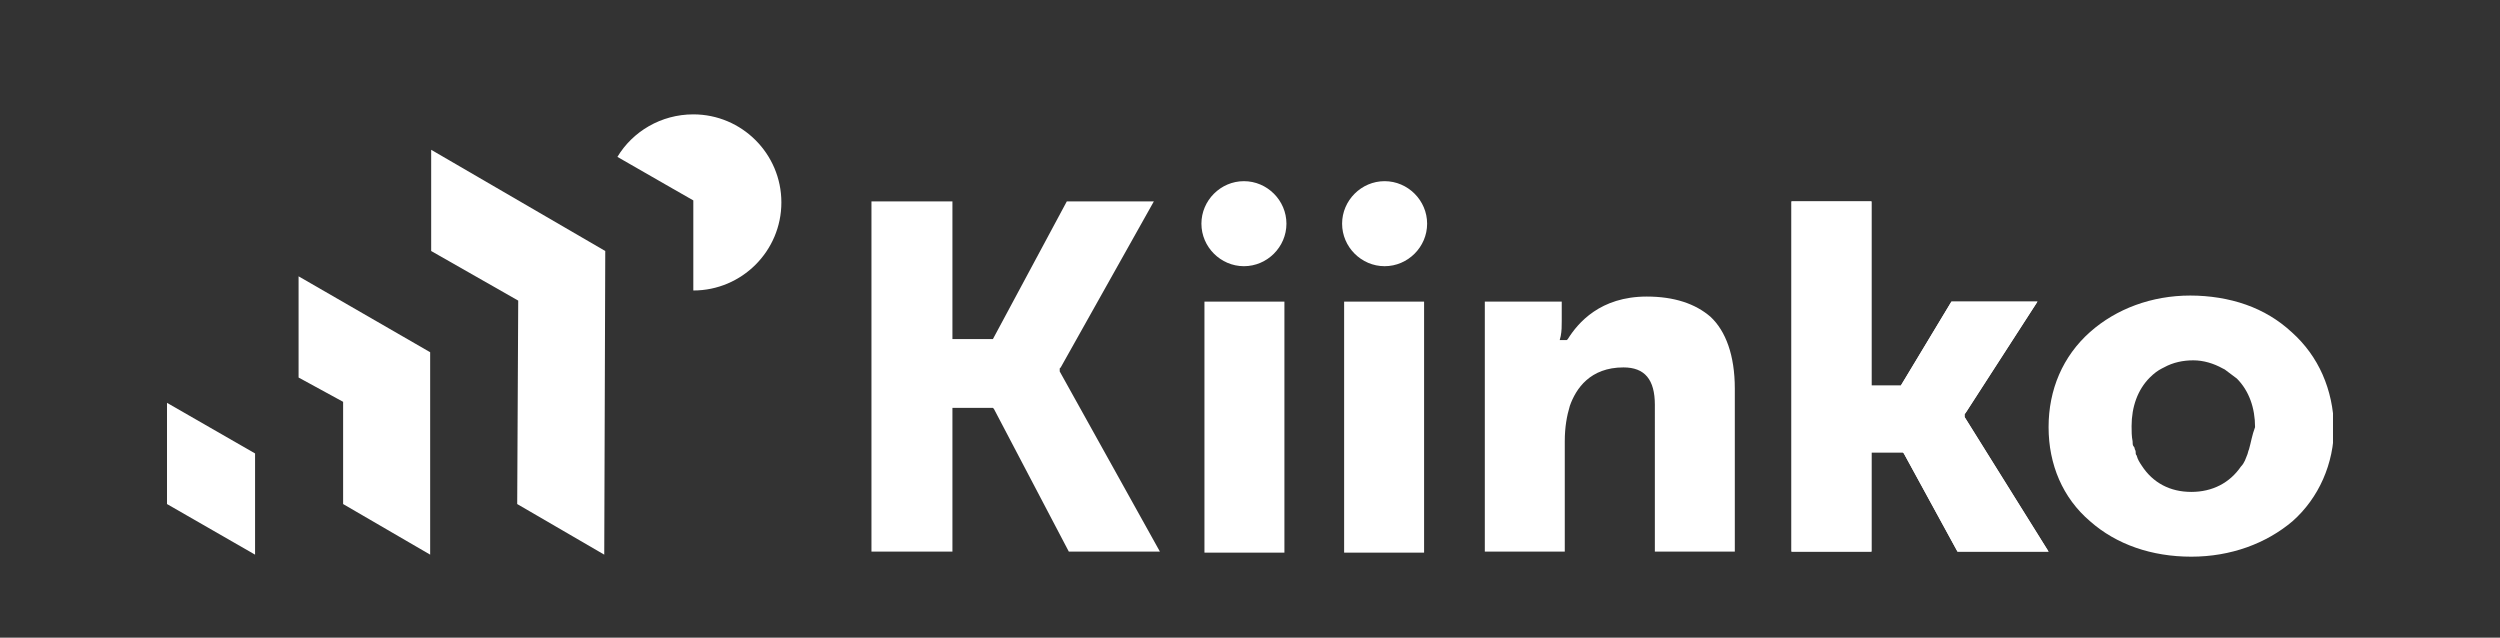 <?xml version="1.0" encoding="utf-8"?>
<!-- Generator: Adobe Illustrator 26.0.3, SVG Export Plug-In . SVG Version: 6.00 Build 0)  -->
<svg version="1.1" id="Layer_1" xmlns="http://www.w3.org/2000/svg" xmlns:xlink="http://www.w3.org/1999/xlink" x="0px" y="0px"
	 viewBox="0 0 247 63" style="enable-background:new 0 0 247 63;" xml:space="preserve">
<rect x="0" y="0" width="247" height="63" fill="#333333" stroke="none"/>
<style type="text/css">
	.st0{fill:#FFFFFF;}
	.st1{clip-path:url(#SVGID_00000075873810095479714100000001010526325253416331_);fill:#FFFFFF;}
	.st2{clip-path:url(#SVGID_00000136408845062652987340000003462471462534177721_);fill:#FFFFFF;}
	.st3{clip-path:url(#SVGID_00000080179057300407737310000015347062483724108461_);fill:#FFFFFF;}
</style>
<polygon class="st0" points="42.6,24.8 51.2,29.7 51.1,49.8 59.7,54.8 59.8,24.8 42.6,14.8 "/>
<polygon class="st0" points="29.5,37.3 33.9,39.7 33.9,49.8 42.5,54.8 42.5,34.8 29.5,27.3 "/>
<polygon class="st0" points="16.5,49.8 25.2,54.8 25.2,44.8 16.5,39.8 "/>
<g>
	<defs>
		<rect id="SVGID_1_" x="16.5" y="11.3" width="214" height="43.9"/>
	</defs>
	<clipPath id="SVGID_00000172404483357203991880000014071813462721030829_">
		<use xlink:href="#SVGID_1_"  style="overflow:visible;"/>
	</clipPath>
	<path style="clip-path:url(#SVGID_00000172404483357203991880000014071813462721030829_);fill:#FFFFFF;" d="M171.4,38.4v16.1h-7.9
		V40c0-2.5-1-3.7-3.1-3.7c-3.3,0-4.7,2.1-5.3,3.8c-0.3,1-0.5,2.1-0.5,3.5v10.9h-7.9V29.8h7.6v1.9c0,0.5,0,1-0.1,1.5l-0.1,0.4h0.5
		l0.2,0l0.1-0.1c1-1.6,3.2-4.2,7.8-4.2c2.7,0,4.8,0.7,6.3,2C170.5,32.7,171.4,35.1,171.4,38.4"/>
</g>
<polygon class="st0" points="177,19.9 177,54.5 184.9,54.5 184.9,44.7 188,44.7 188.1,44.8 193.4,54.5 202.4,54.5 194.1,41.2 
	194.1,41.1 194.1,40.9 194.2,40.8 201.3,29.8 192.8,29.8 187.8,38.1 187.6,38.1 184.9,38.1 184.9,19.9 "/>
<polygon class="st0" points="177,19.9 177,54.5 184.9,54.5 184.9,44.7 188,44.7 188.1,44.8 193.4,54.5 202.4,54.5 194.1,41.2 
	194.1,41.1 194.1,40.9 194.2,40.8 201.3,29.8 192.8,29.8 187.8,38.1 187.6,38.1 184.9,38.1 184.9,19.9 "/>
<g>
	<defs>
		<rect id="SVGID_00000072977575286279340630000017369506247689520811_" x="16.5" y="11.3" width="214" height="43.9"/>
	</defs>
	<clipPath id="SVGID_00000026859923504294621370000003510401381789406120_">
		<use xlink:href="#SVGID_00000072977575286279340630000017369506247689520811_"  style="overflow:visible;"/>
	</clipPath>
	<path style="clip-path:url(#SVGID_00000026859923504294621370000003510401381789406120_);fill:#FFFFFF;" d="M77.2,20
		c0,4.8-3.9,8.7-8.7,8.7l0-8.9l0,0l-2.1-1.2L61,15.5c1.5-2.5,4.3-4.2,7.5-4.2C73.3,11.3,77.2,15.2,77.2,20"/>
	<path style="clip-path:url(#SVGID_00000026859923504294621370000003510401381789406120_);fill:#FFFFFF;" d="M222.2,44.4
		c-0.1,0.2-0.1,0.4-0.2,0.6c-0.1,0.2-0.1,0.3-0.2,0.5c-0.1,0.2-0.2,0.4-0.4,0.6c-1.1,1.6-2.8,2.5-4.9,2.5c-2.1,0-3.8-0.9-4.9-2.6
		c-0.2-0.3-0.4-0.6-0.5-1c-0.1-0.1-0.1-0.2-0.1-0.4c0-0.1-0.1-0.2-0.1-0.3c0-0.1-0.1-0.2-0.1-0.2c-0.1-0.1-0.1-0.3-0.1-0.5
		c-0.1-0.5-0.1-1-0.1-1.5c0-1.9,0.6-3.6,1.8-4.8c0.4-0.4,0.8-0.7,1.2-0.9v0l0.2-0.1c0.9-0.5,1.9-0.7,2.9-0.7c1,0,2,0.3,2.9,0.8
		l0.2,0.1c0.4,0.3,0.8,0.6,1.2,0.9c1.2,1.2,1.8,2.9,1.8,4.8C222.5,43,222.4,43.7,222.2,44.4 M226.4,32.8c-1.3-1.2-2.8-2.1-4.5-2.7
		c-1.7-0.6-3.6-0.9-5.5-0.9c-3.8,0-7.3,1.3-9.9,3.6c-2.7,2.4-4.1,5.7-4.1,9.4c0,3.7,1.4,7,4.1,9.3c2.6,2.3,6.1,3.5,10,3.5
		c3.9,0,7.4-1.3,10-3.5c2.6-2.3,4.1-5.7,4.1-9.3C230.5,38.5,229.1,35.2,226.4,32.8"/>
	<path style="clip-path:url(#SVGID_00000026859923504294621370000003510401381789406120_);fill:#FFFFFF;" d="M141,22.1
		c0,2.3-1.9,4.2-4.2,4.2s-4.2-1.9-4.2-4.2c0-2.3,1.9-4.2,4.2-4.2S141,19.8,141,22.1"/>
</g>
<rect x="132.8" y="29.8" class="st0" width="7.9" height="24.8"/>
<g>
	<defs>
		<rect id="SVGID_00000113316501265586159730000006848444347645058190_" x="16.5" y="11.3" width="214" height="43.9"/>
	</defs>
	<clipPath id="SVGID_00000075863054461750178290000003846789202999467402_">
		<use xlink:href="#SVGID_00000113316501265586159730000006848444347645058190_"  style="overflow:visible;"/>
	</clipPath>
	<path style="clip-path:url(#SVGID_00000075863054461750178290000003846789202999467402_);fill:#FFFFFF;" d="M127.1,22.1
		c0,2.3-1.9,4.2-4.2,4.2s-4.2-1.9-4.2-4.2c0-2.3,1.9-4.2,4.2-4.2S127.1,19.8,127.1,22.1"/>
</g>
<rect x="119" y="29.8" class="st0" width="7.9" height="24.8"/>
<polygon class="st0" points="105.4,19.9 98.1,33.5 98,33.5 94.1,33.5 94.1,19.9 86.1,19.9 86.1,54.5 94.1,54.5 94.1,40.3 98.1,40.3 
	98.2,40.4 105.6,54.5 114.6,54.5 104.7,36.7 104.7,36.4 104.8,36.3 114,19.9 "/>
</svg>
